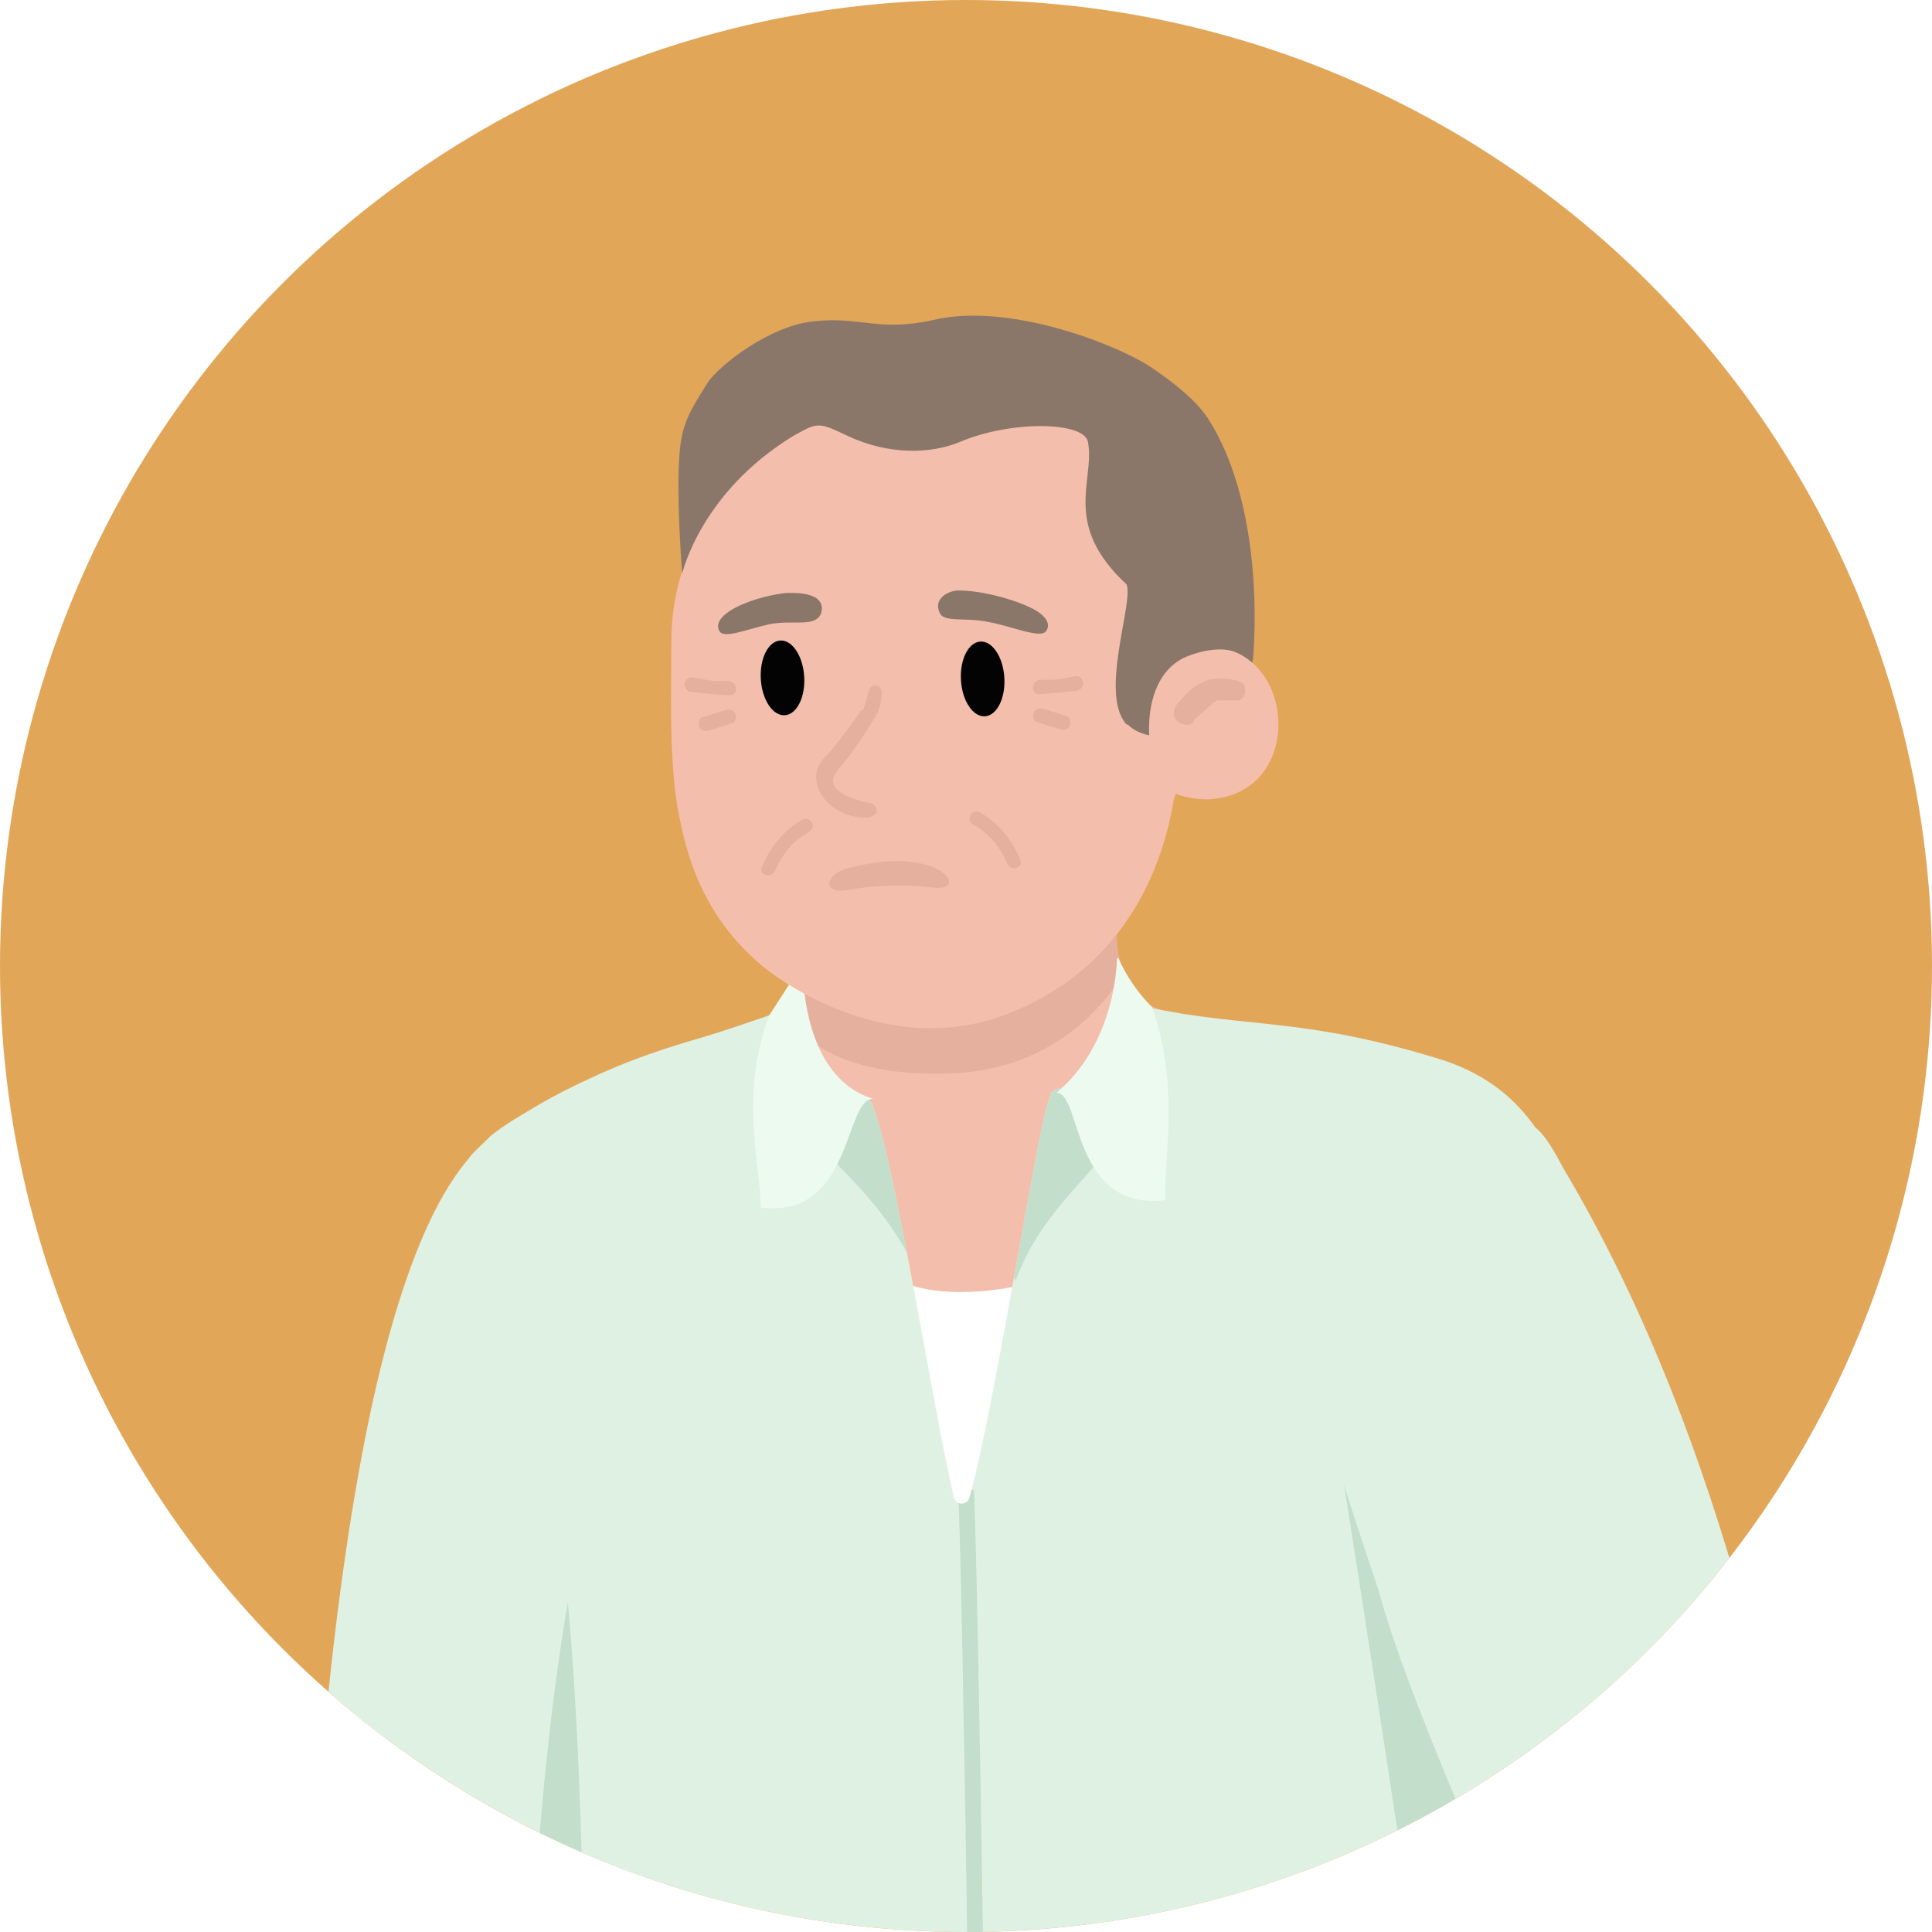 <?xml version="1.0" encoding="UTF-8"?> <svg xmlns="http://www.w3.org/2000/svg" xmlns:xlink="http://www.w3.org/1999/xlink" id="Iconen" version="1.1" viewBox="0 0 160 160"><!-- Generator: Adobe Illustrator 29.3.1, SVG Export Plug-In . SVG Version: 2.1.0 Build 151) --><defs><style> .st0, .st1 { fill: none; } .st2 { fill: #030304; } .st1 { stroke: #c3deca; stroke-miterlimit: 10; stroke-width: 1.3px; } .st3 { clip-path: url(#clippath-1); } .st4 { clip-path: url(#clippath-2); } .st5 { fill: #fff; } .st6 { fill: #edfaf0; } .st7 { fill: #8b7769; } .st8 { fill: #1f94b1; } .st9 { fill: #c3deca; } .st10 { fill: #e6b09f; } .st11 { fill: #f4bead; } .st12 { clip-path: url(#clippath); } .st13 { fill: #dff1e3; } .st14 { fill: #e2a659; } </style><clipPath id="clippath"><circle class="st0" cx="80" cy="80" r="80"></circle></clipPath><clipPath id="clippath-1"><path class="st0" d="M99,84.6c-3,16.6-1.7,25.2-4.7,41.8-3.2,5.8-10.5,12.8-24.6,7.1-5.2-2.1-10.5-11.8-11.9-18,.3-15,.6-14.7.8-29.7.6-.2,6.2-2,7.8-2.6,1.3-.5-.4-13.2,4.5-13.2s12.5-1.3,14.7.3c1.7-.2,6.1-1.5,6.1-1.5,0,.5.5,8.8.8,9.9,0,0,0,.2,0,.2.3,2.4,2,4.5,4,4.8,1.9.3,2.5.8,2.5.8h0s0,0,0,0Z"></path></clipPath><clipPath id="clippath-2"><path class="st0" d="M130.3,106.8c-.3,1.5-.9,2.9-1.3,4.3-.3.9-.3.9,0,0-2.1,7.3-3.8,14-5.2,20-4.6,20.4-5.2,34.1-4.6,44.5h0c0,1.3.2,2.5.2,3.6.7,7.8,1.9,13.8,2.2,19.7,0,.8,0,1.6,0,2.4-5.6,8-31.5,14.5-43.3,14.6-17.5,0-26.4-6.9-30.8-11.7-.3-6.1,1-16.7.9-33.4-.1-16.8-.3-36-3.5-54.9-.5-2.8.3-5.7-.4-8.4-1.5-5.9-7.3-9.7-5.5-11.8.6-.7,2.9-2.9,7.8-5.4,4-2,6.9-3.1,11.4-4.4,2.7-.8,6.3-2.1,6.3-2.1,0,.8,0,1.6,0,2.3.5,5.9,3.4,5,7.5,4.9,1.8,3,5.2,25.5,7,33,.2.7,1.1.7,1.3,0,2.3-8.4,5.7-31.6,6.8-33.6,5-2.4,6.9,2.4,7.8-6v-1c8.6,1.8,12.9.8,24.3,4.4,11.5,3.6,11.4,15.7,10.7,19h0Z"></path></clipPath></defs><g class="st12"><g><rect class="st14" x="-54" y="-31" width="262.5" height="241.2"></rect><g><path class="st13" d="M49.9,135.2c-3.8,5.6,5.9,26.9,2.6,30.2-.4.4-.9.9-1.4,1.3-.7.6-1.4,1.1-2.1,1.6.4,4.3.3,8.5-.3,11.9-1.2,6.8-1.7,9.2-2.9,14.9-1.1,5.4-2,11.5-2,11.5,0,0-5,1.3-8,1-3-.2-7.8-.4-8.3-1.5-.3-.7-2.7-40.5-1.8-49.4.9-8.9,3.1-51,13.9-61.6.3-.3.6-.6,1-1,4.9-4,15.1-6.7,15.1-6.7l2.4,3.1-1.2,33.5s-1.7,2.8-4.2,6.7c-.9,1.3-1.9,2.8-2.9,4.4h0Z"></path><path class="st9" d="M52.5,165.5c-.4.4-.9.9-1.4,1.3-.7.6-1.4,1.1-2.1,1.6.4,4.3.3,8.5-.3,11.9-1.2,6.8-2.7,14.3-4,20-.8-6-2-20.5-.4-43.3,2.1-30.9,6.7-39.5,6.7-39.5l1.8,13.5c-.9,1.3-1.9,2.8-2.9,4.4-3.8,5.6,5.9,26.9,2.6,30.2h0Z"></path><g id="Torso-2"><path class="st8" d="M102.7,106.8c1.4,8.2,8.8,13.7,16.4,12.2,7.7-1.5,12.7-9.4,11.3-17.7-1.4-8.2-8.8-13.7-16.4-12.2-7.7,1.5-12.7,9.4-11.3,17.7Z"></path><g><path class="st11" d="M99,84.7c-3,16.6-1.7,25.2-4.7,41.8-3.2,5.8-10.5,12.8-24.6,7.1-5.2-2.1-10.5-11.8-11.9-18.1.3-15,.6-14.7.8-29.7.6-.2,6.2-2,7.8-2.6,1.3-.5-.4-13.2,4.5-13.2s12.5-1.3,14.7.3c1.7-.2,6.1-1.5,6.1-1.5,0,.5.5,8.8.8,9.9,0,0,0,.2,0,.2.3,2.4,2,4.5,4,4.8,1.9.3,2.5.8,2.5.8h0s0,0,0,0Z"></path><g class="st3"><path class="st5" d="M74.5,106c2.5,1.5,8.7,1.3,13.1-.5,1.3-.5.2,24.7.2,24.7h-15.9c0,0,2.6-24.3,2.6-24.3Z"></path></g></g><path class="st10" d="M78.3,88.9c-7.3.2-11.4-2-13.5-5.1,3.1-.8,1.3-3.4,2.6-4.7,0,0,4.2-.9,4.2-1,0,0,0-7.4,0-7.5,2.3-4.1,6.7.6,11.6.6s2.5-6,4.7-4.4c1.7-.2,6.1-1.5,6.1-1.5,0,.5-1.6,9.4-1.3,10.6-.6,2.1.3,4.6.3,4.7,0,0-4,8-14.4,8.3Z"></path><g><path class="st13" d="M130.3,106.8c-.3,1.5-.9,2.9-1.3,4.3-.3.9-.3.9,0,0-2.1,7.3-3.8,14-5.2,20-4.6,20.4-5.2,34.1-4.6,44.5h0c0,1.3.2,2.5.2,3.6.7,7.8,1.9,13.8,2.2,19.7,0,.8,0,1.6,0,2.4-5.6,8-31.5,14.5-43.3,14.6-17.5,0-26.4-6.9-30.8-11.7-.3-6.1,1-16.6.9-33.4s-.3-36-3.5-54.9c-.5-2.8.3-5.7-.4-8.4-1.5-5.9-7.3-9.7-5.5-11.8.6-.7,2.9-2.9,7.8-5.4,4-2,6.9-3.1,11.4-4.4,2.7-.8,6.3-2.1,6.3-2.1,0,.8,0,1.6,0,2.3.5,5.9,3.4,5,7.5,4.9,1.8,3,5.2,25.5,7,33,.2.7,1.1.7,1.3,0,2.3-8.4,5.7-31.6,6.8-33.6,5-2.4,6.9,2.4,7.8-6v-1c8.6,1.8,12.9.8,24.3,4.3s11.4,15.7,10.7,19h0Z"></path><g class="st4"><g><path class="st9" d="M80,93.3l7.6-5.8s5.5,5.2,4.1,7.6-5.7,5.6-7.6,11l-4.1-12.8h0Z"></path><path class="st9" d="M76,105.6c-2.6-6.2-7.9-10-10.9-13.5l6.1-2.6,4.8,2.7,3,12.5"></path><path class="st1" d="M80,123.4c.4,7.8,1.3,67.8,1.3,94.6"></path></g></g></g></g><path class="st9" d="M123.9,131.1c-4.6,20.4-5.2,34.1-4.6,44.5-3.1-21.2-8.2-54.6-8.9-58,0-.4-.1-.7-.2-.8l1.2,1.2h0l12.4,13h0Z"></path><path class="st13" d="M149.6,155.8c-1.6-7.1-6-35.3-20.1-59-.8-1.5-1.5-2.7-2.2-3.3-4.9-4.3-21.3,6.8-20.8,12.2,0,.4.1.9.3,1.5,0,.2,0,.5.1.7,0,0,0,.1,0,.2,1.2,5.1,4.5,15.4,7.3,23.7,2.2,8.4,10.2,26.1,10.4,26.4,0,0,0,.2.1.3,4.5,9.8,6.2,41.1,8.6,51.2.9,3.7,16.2,4.9,16.6,1.8,1-8.8,1.6-47.7-.3-55.7h0s0,0,0,0Z"></path><path class="st6" d="M66.5,80s-.3,9.1,5.8,11c-2.4,0-1.7,10-9.3,9,0-3.4-1.8-9.3.7-15.9l2.7-4.2h0Z"></path><path class="st6" d="M92.5,79.4s0,6.9-5,11.1c2.1,0,1.2,9.8,9,8.9-.1-3.7,1.2-9.6-1.1-16-1.1-1.1-2.1-2.5-2.8-4.1Z"></path><g id="Hoofd-3"><path class="st11" d="M55.7,63c.1,1.8.3,3.6.7,5.3.9,4.4,2.8,8.3,6.5,11.5,1.2,1.1,10.1,7.8,19.9,4.4,7.4-2.6,12.8-8.6,14.4-17.9,0,0,1.7-5.4,1-11.9-.4-11.2-3.2-19.7-14.3-23.1-8.3-2.6-18,3.2-22.8,8.4-3.5,3.8-5.4,8-5.5,13.1,0,3.5-.1,7,.1,10.2h0,0Z"></path></g><path class="st10" d="M70.3,73.7c2.6-.5,5.4-.4,6.9-.2,2.4.3,1.6-1.7-1.6-2.1-2-.3-4.3.2-5.7.6-1.5.5-1.9,2.1.4,1.7h0Z"></path><g id="Neus-2"><path class="st10" d="M71.4,58.9c.6-1,.3-2.4,1.3-2.1.6.2.2,1.7,0,2.2-1,1.7-1.9,3-2.6,3.9-.7.9-1.2,1.3-1.1,1.9.2,1,2,1.5,3,1.7.3,0,.5.2.6.5,0,.1,0,.2,0,.3-.2.3-.6.5-1.3.4-.4,0-2-.3-3-1.5-.2-.3-.8-1-.7-2.1.1-.9.8-1.5,1.2-1.9.8-1,1.8-2.3,2.6-3.5h0Z"></path></g><ellipse id="Oog_L-2" class="st2" cx="64.8" cy="56.1" rx="1.8" ry="3.1" transform="translate(-3.3 4.1) rotate(-3.5)"></ellipse><ellipse id="Oog_L-2-2" class="st2" cx="81.4" cy="56.2" rx="1.8" ry="3.1" transform="translate(-3.3 5.1) rotate(-3.5)"></ellipse><path id="Wenkbrauw_R-3" class="st7" d="M85.3,50.3c-1.7-.8-4.2-1.4-5.9-1.4-.9,0-2.1.7-1.6,1.8.3.9,2.1.4,4,.8,1.8.3,4.3,1.4,4.8.8s0-1.4-1.3-2Z"></path><path id="Wenkbrauw_R-4" class="st7" d="M61.6,50c1.4-.6,3.2-.9,3.7-.9s3.2-.1,2.7,1.7c-.5,1.2-2.3.5-4.3.9-1.8.4-3.7,1.2-4.1.6-.6-1,1-1.9,2-2.3h0Z"></path><path class="st7" d="M93.3,60c-2.3-2.5.6-10.1,0-11.6-5.4-5-2.6-8.6-3.2-11.8-.3-1.7-6.4-1.8-10.6,0-2.4,1-5.9,1.1-9.3-.5-2.5-1.2-2.5-1.1-4.5,0-7.7,4.7-9.2,11.4-9.2,11.4,0,0-.4-4.8-.3-8.4s.5-4.4,2.4-7.4c.9-1.4,5.2-4.8,8.9-5.1,3.7-.4,5.3.9,9.8-.1,5.8-1.4,14.2,1.6,17.7,3.7.6.4,3.7,2.4,5,4.4,3.6,5.5,4.2,14,3.8,19.6-.5,6.3-8.1,8.2-10.4,5.8h0Z"></path><path class="st11" d="M96.6,65.4c.7.4,2,.8,3.3.8,7.4-.2,7.6-10,2.4-12.2-1.5-.6-3.7.2-4.3.5-4,2-3.1,9.2-1.4,10.8h0Z"></path><path class="st10" d="M98.8,59.7l1.7-1.5c.2-.2.4-.2.6-.2h1.5c.3-.1.6-.5.5-.8v-.4c-.5-.7-2.2-.6-2.2-.6-1,0-1.9.5-2.6,1.2l-.8.9c-.4.4-.4,1.2.1,1.5h0c.4.3.9.3,1.3,0h0Z"></path><path class="st10" d="M60.4,57.6c.8,0,.7-1.1,0-1.2-1.6,0-1.4,0-3-.3-.8-.1-1,1-.2,1.2,0,0,1.6.2,3.3.3h0Z"></path><path class="st10" d="M58.7,60.5c.7-.2,1.3-.4,1.9-.6.3,0,.4-.5.3-.8-.1-.3-.5-.4-.8-.3-.7.2-1.3.4-1.9.6-.3,0-.4.5-.3.8.1.3.5.4.8.3h0Z"></path><path class="st10" d="M86.1,57.5c-.8,0-.7-1.1,0-1.2,1.6,0,1.4,0,2.9-.3.8-.1,1,1,.2,1.2,0,0-1.6.2-3.3.3h0Z"></path><path class="st10" d="M87.8,60.4c-.7-.2-1.3-.4-1.9-.6-.3,0-.4-.5-.3-.8.1-.3.5-.4.8-.3.7.2,1.3.4,1.9.6.3,0,.4.5.3.8-.1.3-.5.4-.8.3h0Z"></path><path class="st10" d="M67,68.9c-1.3.7-2.2,1.8-2.8,3.2-.3.7-1.4.4-1.1-.3.7-1.7,1.8-3,3.3-3.9.7-.4,1.3.6.6,1h0Z"></path><path class="st10" d="M80.6,68.3c1.3.7,2.2,1.8,2.8,3.2.3.7,1.4.4,1.1-.3-.7-1.7-1.8-3-3.3-3.9-.7-.4-1.3.6-.6,1h0Z"></path></g></g></g></svg> 